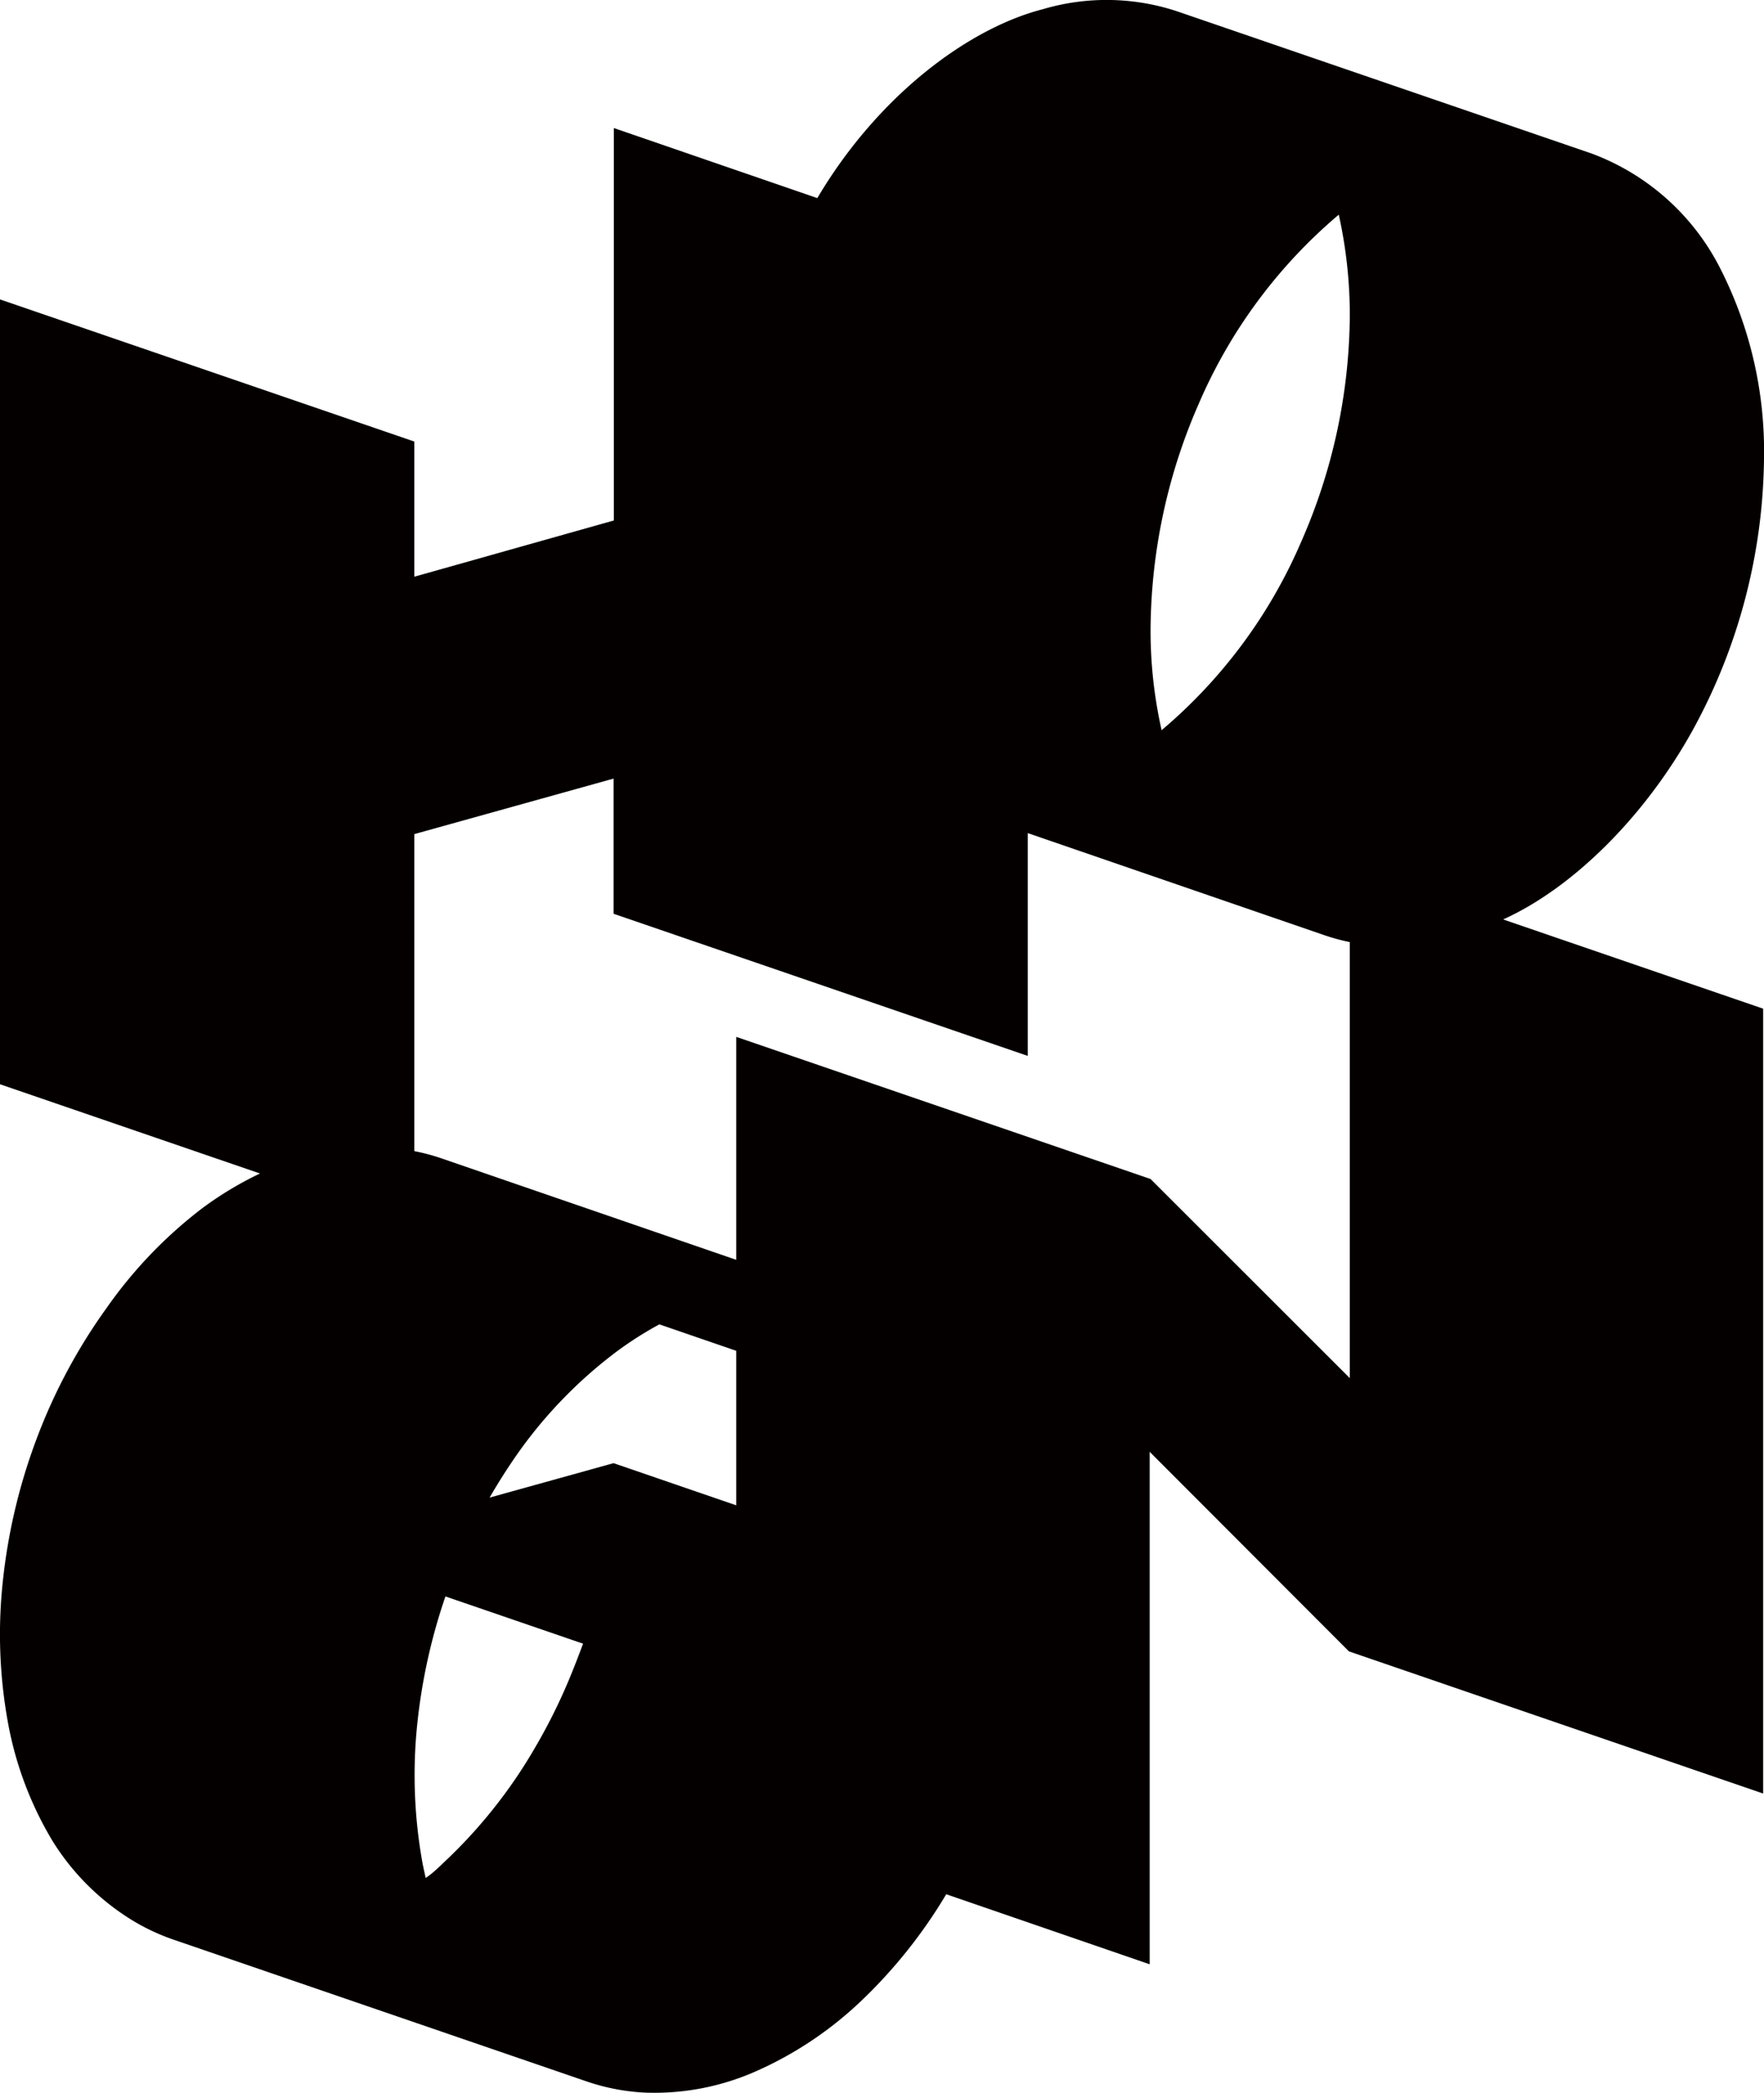 <svg id="图层_1" data-name="图层 1" xmlns="http://www.w3.org/2000/svg" viewBox="0 0 121.38 144"><defs><style>.cls-1{fill:#040000;}</style></defs><path class="cls-1" d="M116.44,50.3a39.61,39.61,0,0,0,4.94-18.75,27.71,27.71,0,0,0-3-13.06,16.29,16.29,0,0,0-8.87-7.93L81,.78A15.44,15.44,0,0,0,71.77.63c-5.19,1.33-11.39,6-15.53,13h0l-14-4.82v27L28.51,39.68v-9.3L0,20.6v54l17.89,6.14h0a23.88,23.88,0,0,0-4,2.41A31,31,0,0,0,7.33,90a38.5,38.5,0,0,0-4.79,8.94,39.6,39.6,0,0,0-2.36,10,33.88,33.88,0,0,0,.38,9.65,24.2,24.2,0,0,0,3.07,8.1A16.8,16.8,0,0,0,9,132.06a14.53,14.53,0,0,0,2.9,1.38l28.5,9.78a14.58,14.58,0,0,0,4,.76,17.27,17.27,0,0,0,7.62-1.47,25.37,25.37,0,0,0,7.3-4.9,34.5,34.5,0,0,0,5.79-7.28l14,4.82V99.89l13.71,13.73,28.5,9.78v-54l-17.89-6.14C108.14,61.14,113.11,56.29,116.44,50.3ZM39.15,115.57a39.07,39.07,0,0,1-2.28,4.58,34.53,34.53,0,0,1-6,7.68c-.52.48-1,1-1.58,1.38h0l-.2-.93a33.91,33.91,0,0,1-.38-9.65,39.77,39.77,0,0,1,1.94-8.79l9.47,3.25C39.81,113.93,39.49,114.75,39.15,115.57Zm11.51-12-8.44-2.9-8.53,2.37h0c.67-1.16,1.39-2.28,2.15-3.34A31.46,31.46,0,0,1,42.42,93a24.77,24.77,0,0,1,2.95-1.88l5.29,1.82v10.7Zm42.22-8.75L79.17,81.12,50.66,71.34V86.68l-20.34-7a13.67,13.67,0,0,0-1.39-.39l-.42-.09h0V57.39h0l13.71-3.82v9.3l28.5,9.78V57.32l20.34,7a14,14,0,0,0,1.82.5V94.85ZM89.55,37.24a35.08,35.08,0,0,1-9.62,13h0a31.16,31.16,0,0,1-.76-7,39.21,39.21,0,0,1,3.32-15.47,35.25,35.25,0,0,1,9.63-13,31.91,31.91,0,0,1,.76,7A39.23,39.23,0,0,1,89.55,37.24Z"/></svg>